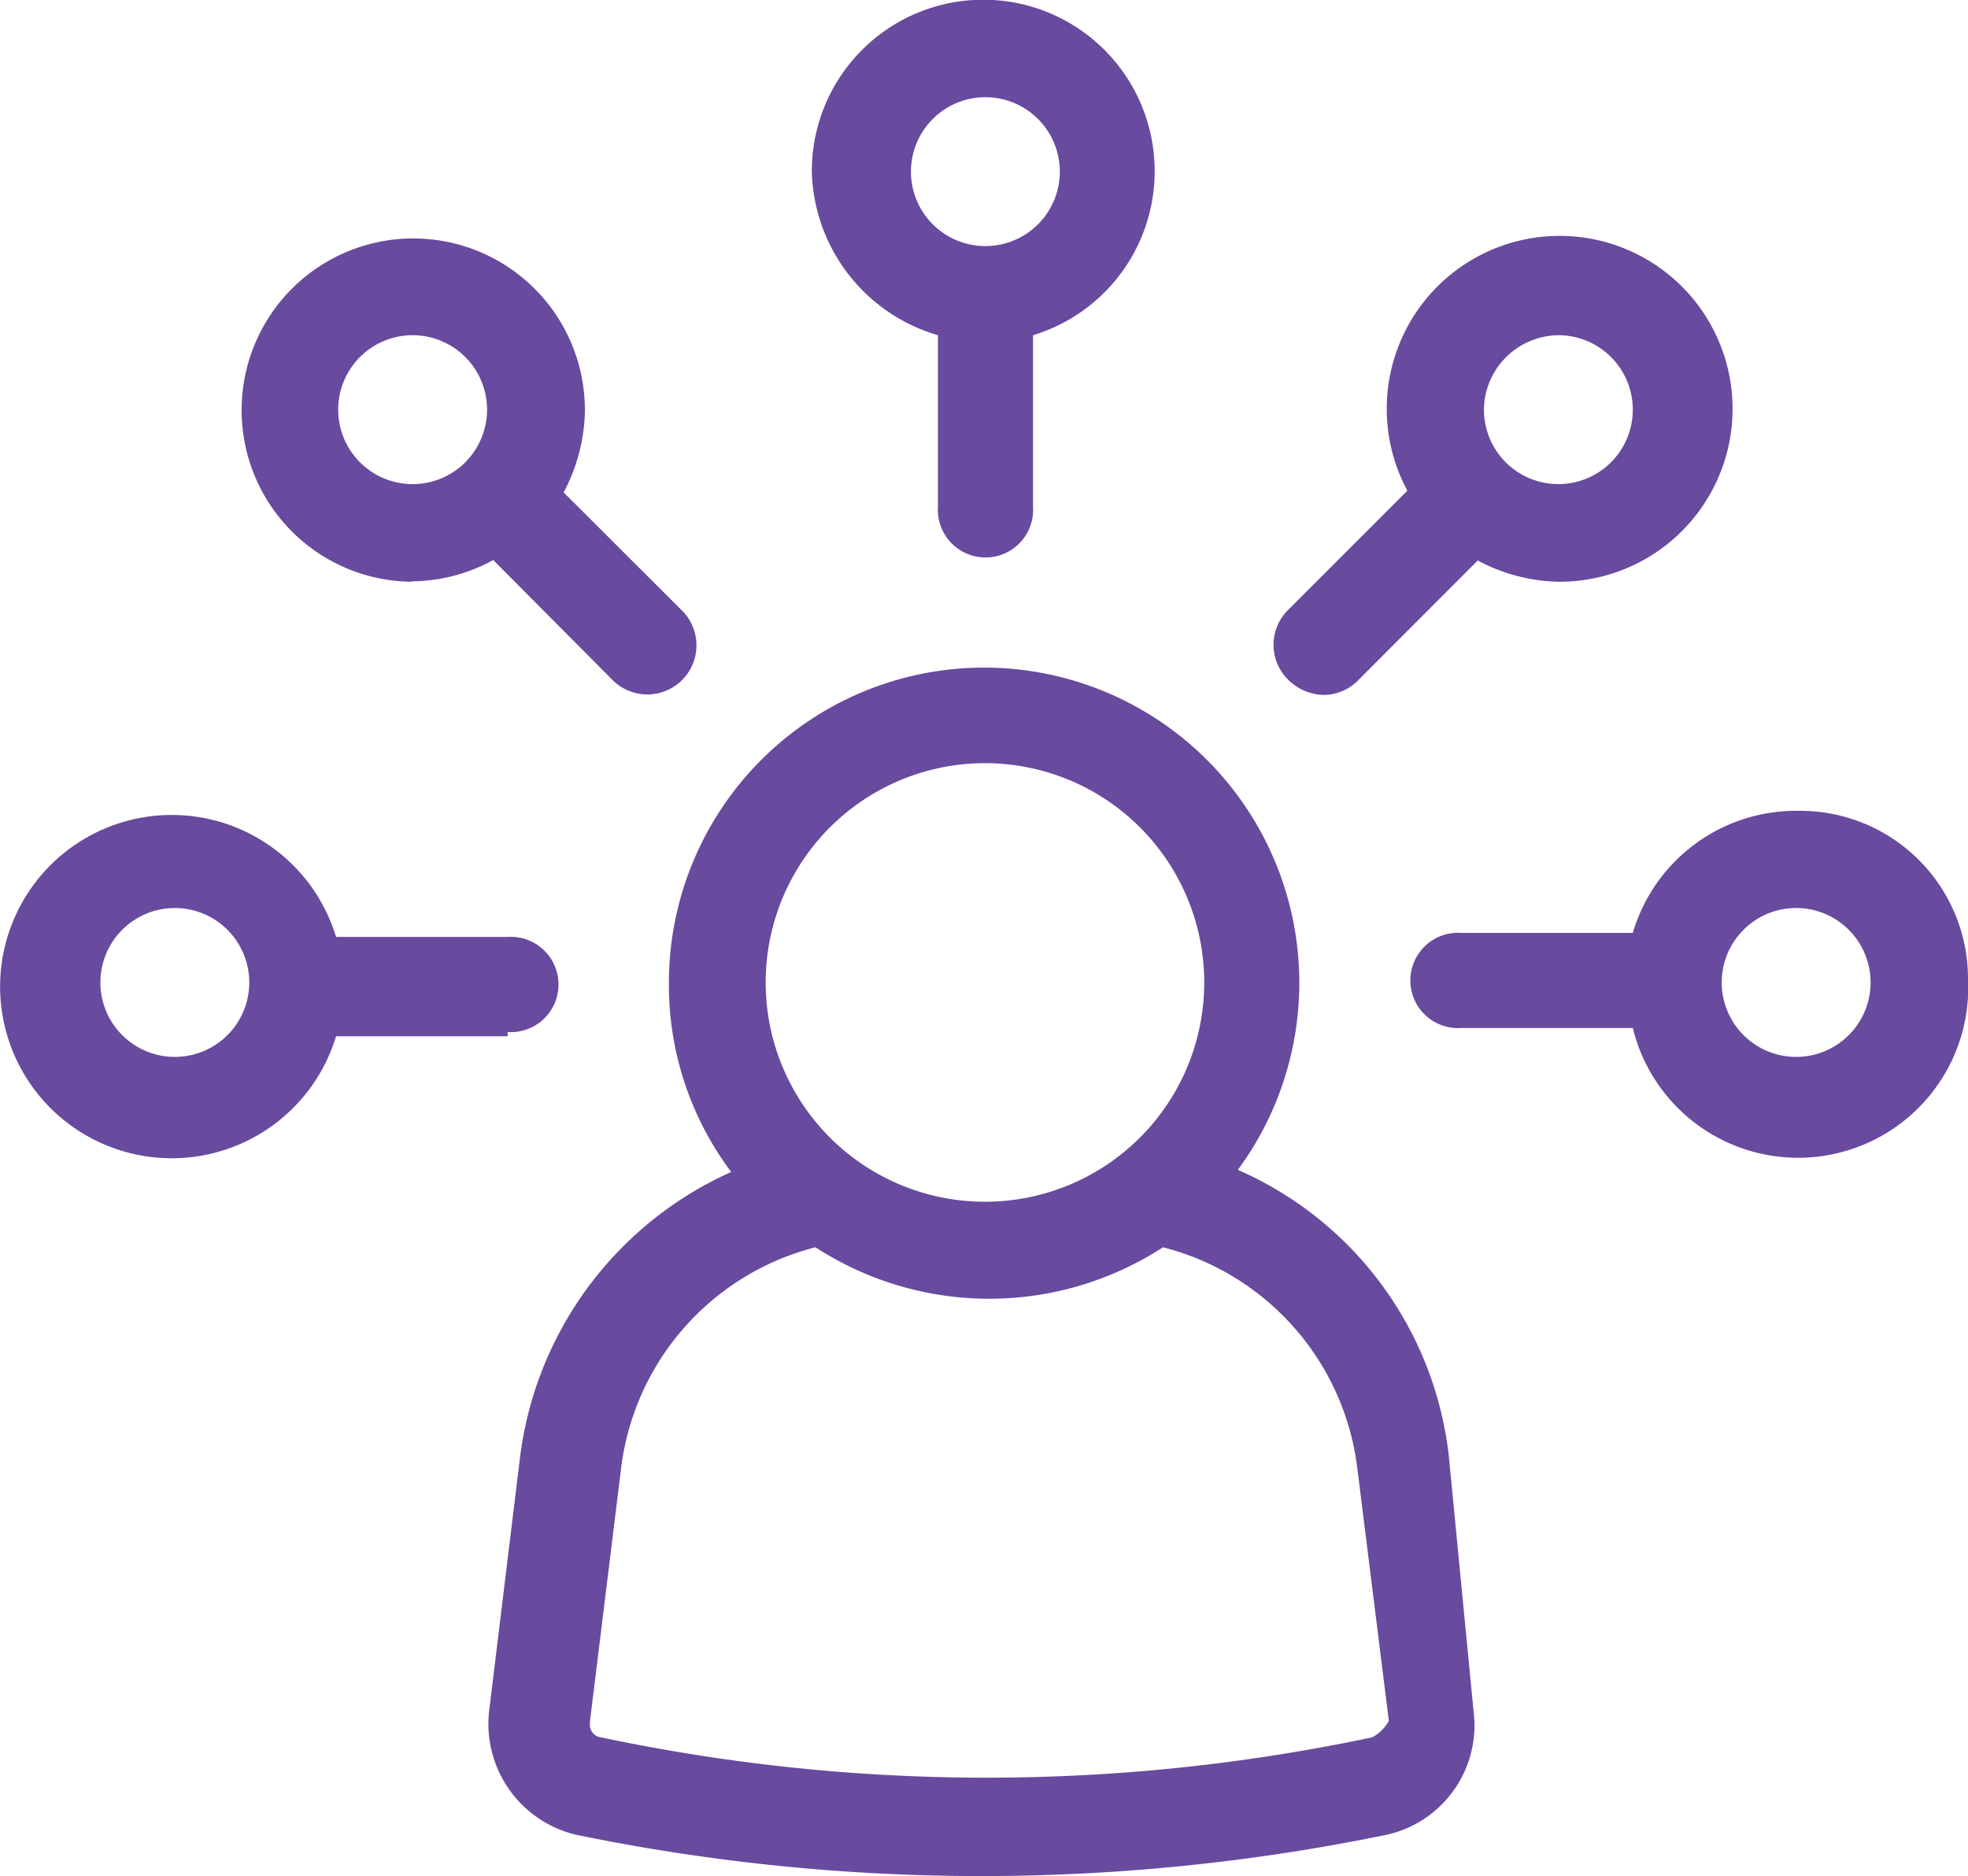 <svg xmlns="http://www.w3.org/2000/svg" viewBox="0 0 92.53 88.2"><defs><style>.cls-1{fill:#684a9e;}</style></defs><g id="Layer_2" data-name="Layer 2"><g id="Layer_1-2" data-name="Layer 1"><g id="Group_84" data-name="Group 84"><path id="Path_489" data-name="Path 489" class="cls-1" d="M68.12,68.46A16.72,16.72,0,0,0,58.2,55a14.82,14.82,0,1,0-26.75-8.75h0a14.63,14.63,0,0,0,2.93,8.85,17,17,0,0,0-9.93,13.42L23,80.42a5.36,5.36,0,0,0,4.08,5.84,94.48,94.48,0,0,0,38.12,0,5.27,5.27,0,0,0,4.08-5.84ZM46.33,35.88A10.31,10.31,0,1,1,36,46.19h0A10.31,10.31,0,0,1,46.33,35.88Zm18.19,45.8a87.61,87.61,0,0,1-36.27,0,.59.59,0,0,1-.51-.67.3.3,0,0,1,0-.1l1.46-11.86a12.26,12.26,0,0,1,9.14-10.41,15,15,0,0,0,16.34,0,12.26,12.26,0,0,1,9.14,10.41L65.3,80.91a2,2,0,0,1-.78.77Z"/><path id="Path_490" data-name="Path 490" class="cls-1" d="M44.1,15.76v8.06a2.24,2.24,0,1,0,4.47,0V15.76a8.06,8.06,0,1,0-10.4-7.69A8.23,8.23,0,0,0,44.1,15.76ZM46.33,4.57a3.5,3.5,0,1,1-3.5,3.5,3.5,3.5,0,0,1,3.5-3.5Z"/><path id="Path_491" data-name="Path 491" class="cls-1" d="M19.4,27.33a8.07,8.07,0,0,0,3.79-1L28.83,32a2.31,2.31,0,0,0,3.31-3.22L26.5,23.15a8.44,8.44,0,0,0,1-3.8,8.07,8.07,0,1,0-8.16,8Zm0-11.57a3.5,3.5,0,1,1-3.5,3.5,3.5,3.5,0,0,1,3.5-3.5h0Z"/><path id="Path_492" data-name="Path 492" class="cls-1" d="M84.45,38.12a8,8,0,0,0-7.68,5.74H68.7a2.24,2.24,0,1,0,0,4.47h8.07A8,8,0,0,0,92.53,46a7.89,7.89,0,0,0-7.9-7.88Zm0,11.57a3.5,3.5,0,1,1,3.5-3.5,3.5,3.5,0,0,1-3.5,3.5Z"/><path id="Path_493" data-name="Path 493" class="cls-1" d="M23.87,48.52a2.24,2.24,0,1,0,0-4.47H15.8a8.07,8.07,0,1,0,0,4.67h8.07ZM8.22,49.69a3.5,3.5,0,1,1,3.5-3.5,3.5,3.5,0,0,1-3.5,3.5Z"/><path id="Path_494" data-name="Path 494" class="cls-1" d="M62.19,32.67A2.27,2.27,0,0,0,63.84,32l5.64-5.65a8.38,8.38,0,0,0,3.79,1,8.13,8.13,0,1,0-7.1-4.28l-5.64,5.64a2.3,2.3,0,0,0,0,3.21A2.44,2.44,0,0,0,62.19,32.67ZM73.27,15.76a3.5,3.5,0,1,1-3.5,3.5h0A3.54,3.54,0,0,1,73.27,15.76Z"/></g></g></g></svg>